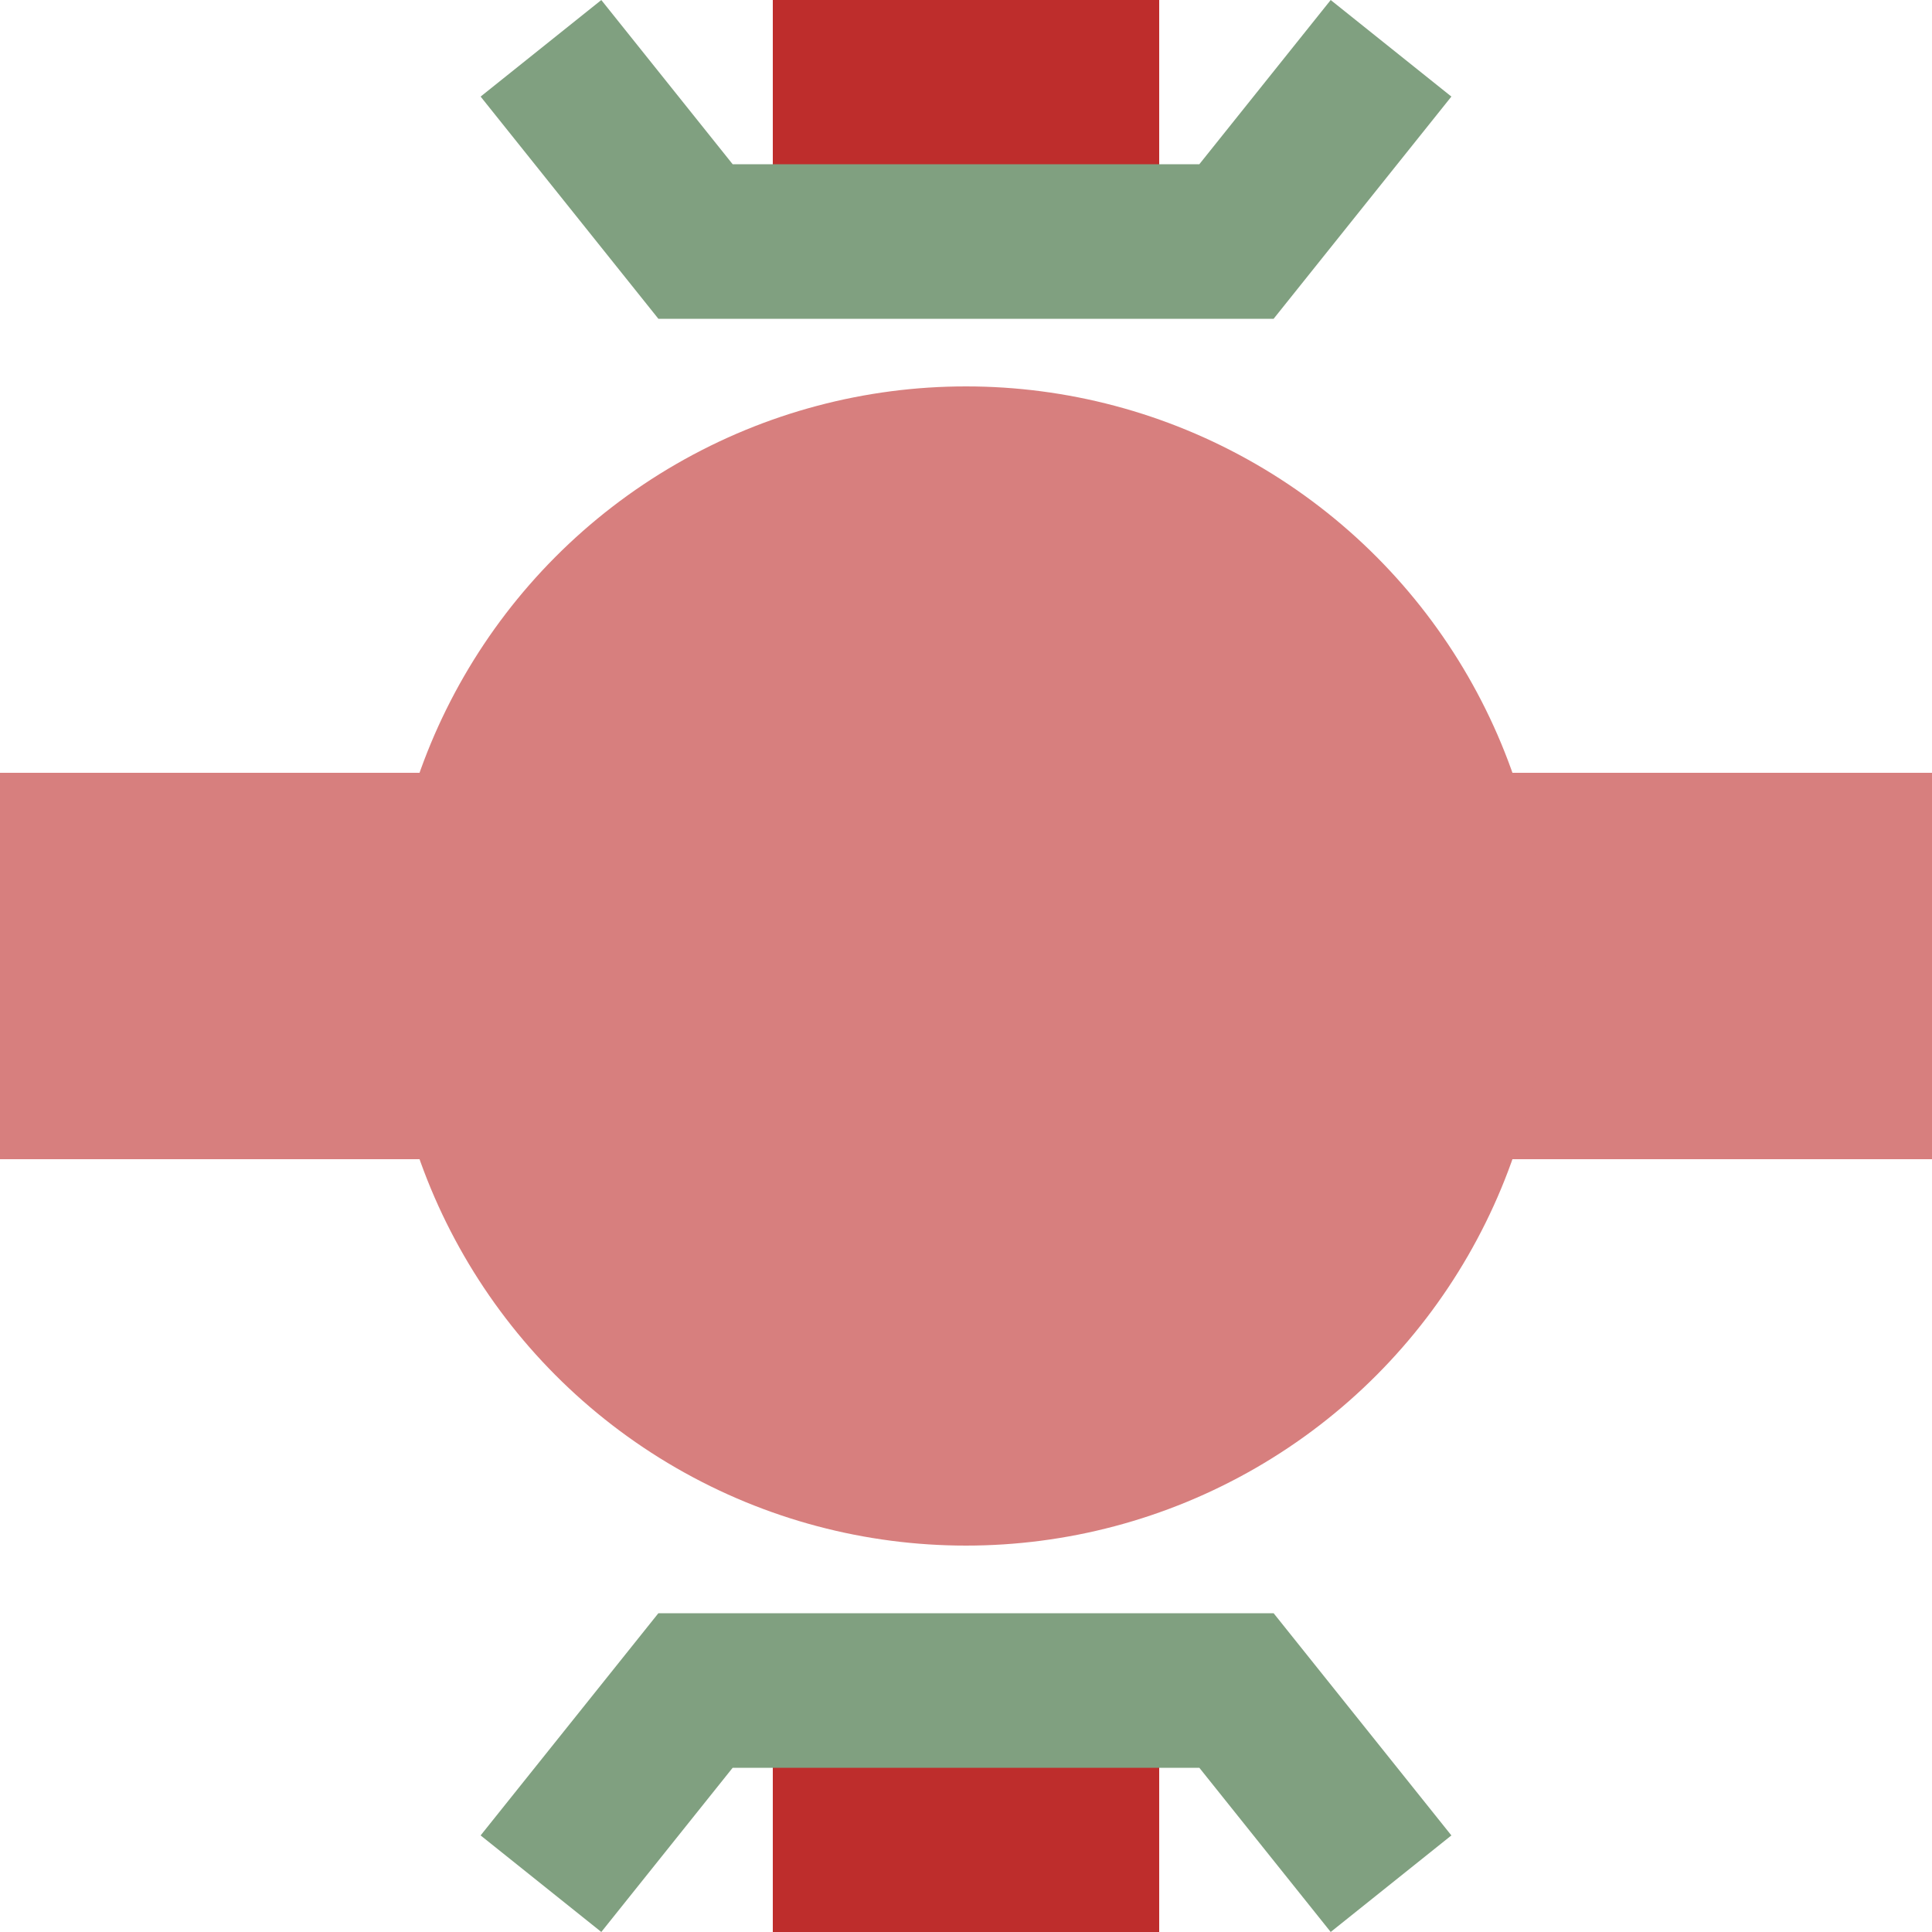 <?xml version="1.0" encoding="UTF-8"?>
<svg xmlns="http://www.w3.org/2000/svg" width="500" height="500">
 <title>eTBHFxu</title>
 <g stroke-width="100">
  <path stroke="#D77F7E" d="M 0,250 H 500"/>
  <path stroke="#BE2D2C" d="M 250,0 v 49 m 0,402 v 49"/>
 </g>
 <path stroke="#80A080" d="m 140,12.5 40,50 h 140 l 40,-50 m -220,475 40,-50 h 140 l 40,50" stroke-width="40" fill="none"/>
 <circle fill="#D77F7E" cx="250" cy="250" r="150"/>
</svg>